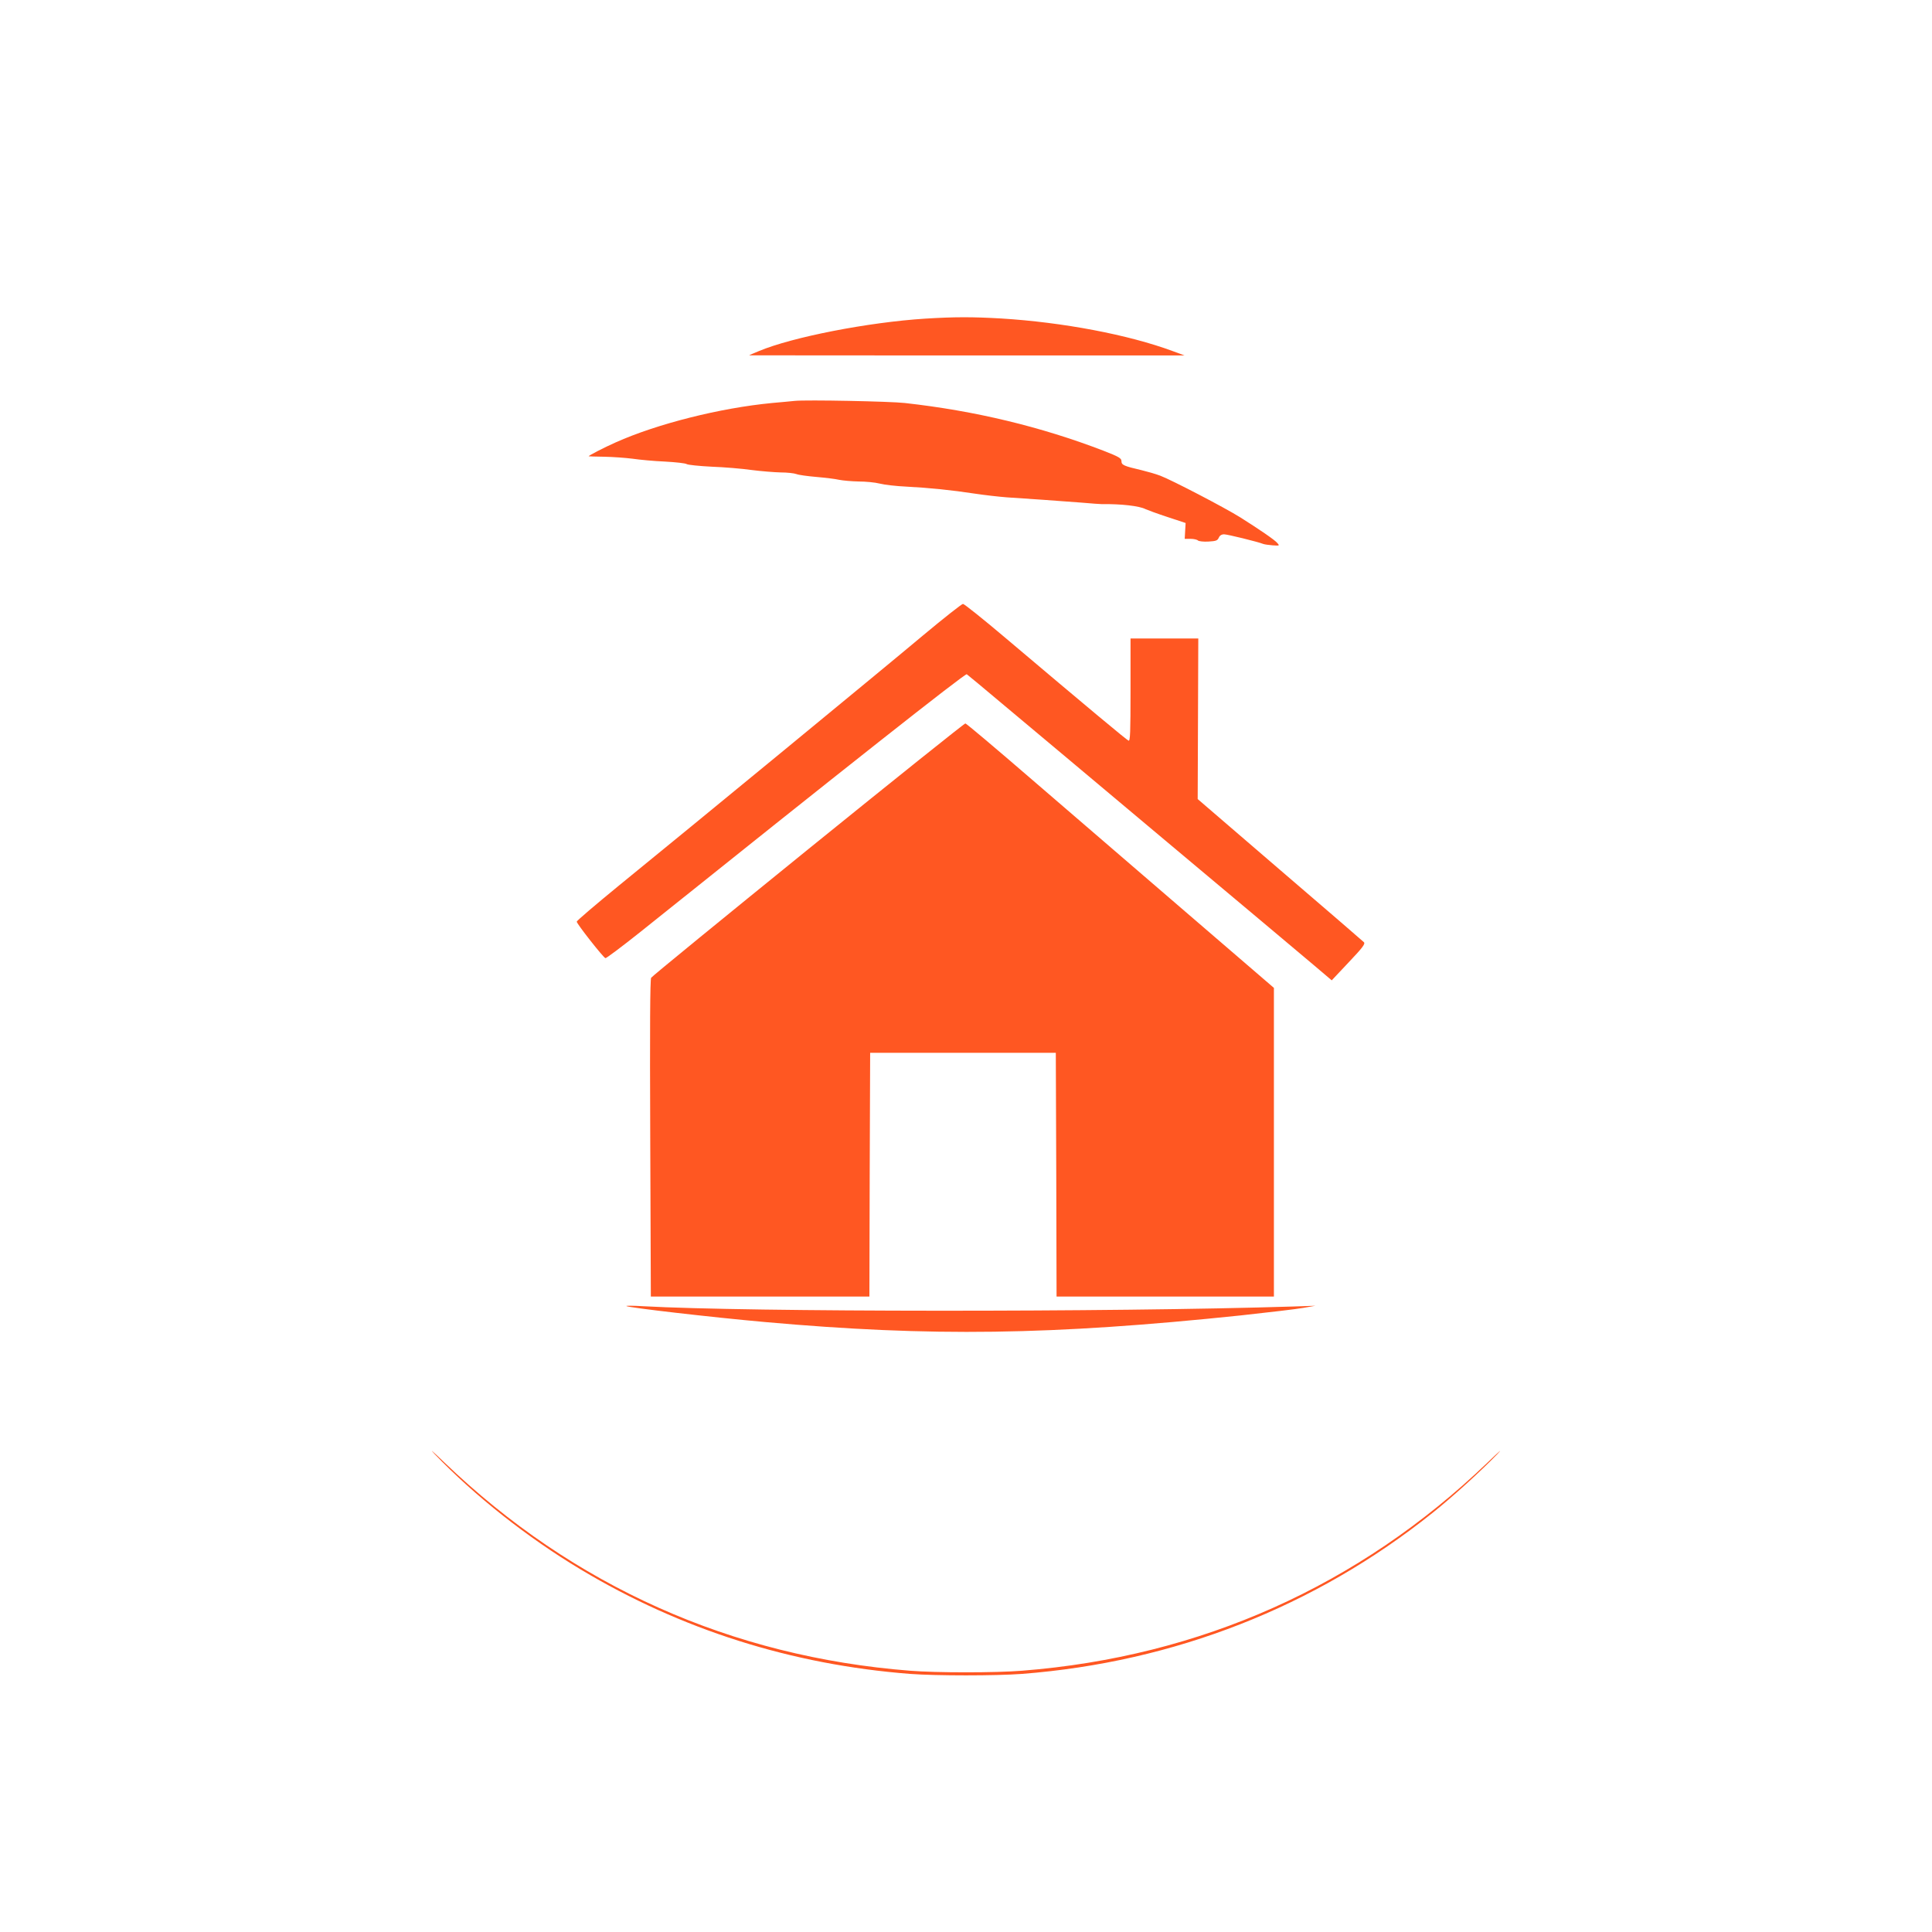 <?xml version="1.0" standalone="no"?>
<!DOCTYPE svg PUBLIC "-//W3C//DTD SVG 20010904//EN"
 "http://www.w3.org/TR/2001/REC-SVG-20010904/DTD/svg10.dtd">
<svg version="1.0" xmlns="http://www.w3.org/2000/svg"
 width="1280pt" height="1280pt" viewBox="0 0 1280 1280"
 preserveAspectRatio="xMidYMid meet">
<g transform="translate(0,1280) scale(0.1,-0.1)"
fill="#ff5722" stroke="none">
<path d="M6130 10689 c-377 -24 -880 -122 -1102 -215 -35 -14 -64 -27 -65 -28
-1 0 648 -1 1442 -1 l1443 0 -76 28 c-296 110 -732 192 -1139 217 -193 11
-306 11 -503 -1z"/>
<path d="M5265 10144 c-22 -2 -89 -9 -150 -14 -345 -33 -761 -138 -1036 -261
-79 -35 -179 -87 -179 -92 0 -1 46 -2 103 -3 56 -1 140 -7 187 -13 47 -7 144
-16 215 -19 72 -4 137 -11 145 -17 8 -5 83 -13 165 -17 83 -3 202 -13 265 -22
63 -8 150 -15 192 -16 42 0 89 -5 105 -11 15 -6 75 -14 133 -19 58 -5 125 -13
150 -19 25 -5 83 -10 129 -11 46 0 109 -6 140 -14 31 -8 110 -17 176 -20 154
-8 299 -23 450 -46 66 -10 163 -21 215 -25 130 -8 350 -24 495 -35 66 -6 127
-10 135 -10 126 2 249 -12 289 -33 13 -6 78 -30 145 -52 l121 -40 -3 -52 -3
-53 39 0 c21 0 43 -5 49 -11 5 -5 37 -9 69 -7 50 3 60 6 69 26 6 14 18 22 35
22 22 0 222 -49 260 -64 8 -3 36 -7 62 -9 46 -3 47 -3 30 16 -18 21 -116 88
-246 170 -104 65 -454 247 -528 275 -31 12 -88 28 -125 37 -116 27 -133 34
-133 59 0 20 -15 29 -117 69 -416 160 -852 265 -1318 317 -98 11 -651 22 -730
14z"/>
<path d="M6115 8590 c-262 -220 -1529 -1262 -2012 -1655 -155 -127 -282 -235
-282 -241 -1 -13 175 -237 190 -242 5 -2 109 76 232 174 1338 1072 2150 1713
2162 1707 7 -5 109 -89 226 -188 118 -98 606 -508 1084 -909 479 -401 924
-775 989 -830 l119 -101 113 120 c92 97 111 122 100 133 -7 7 -257 223 -557
480 l-544 468 2 532 2 532 -224 0 -225 0 0 -341 c0 -282 -2 -340 -13 -336 -13
5 -254 206 -822 686 -143 121 -267 220 -275 220 -8 0 -127 -94 -265 -209z"/>
<path d="M5355 7174 c-566 -459 -1035 -842 -1041 -852 -7 -12 -9 -324 -6
-1064 l4 -1048 724 0 724 0 2 807 3 808 615 0 615 0 3 -808 2 -807 720 0 720
0 0 1023 0 1022 -588 506 c-323 278 -780 672 -1016 875 -235 203 -433 370
-440 371 -6 1 -474 -374 -1041 -833z"/>
<path d="M4150 4147 c10 -10 562 -74 920 -106 1098 -98 1896 -87 3150 44 184
20 371 42 415 50 l80 14 -150 -5 c-1212 -38 -3602 -37 -4305 2 -63 4 -113 4
-110 1z"/>
<path d="M2880 3166 c266 -277 615 -553 967 -764 665 -399 1398 -631 2182
-692 173 -13 569 -13 742 0 1008 78 1942 444 2719 1066 133 106 322 278 430
390 41 43 12 18 -65 -56 -853 -818 -1901 -1286 -3084 -1379 -173 -14 -569 -14
-742 0 -1183 93 -2231 561 -3084 1379 -77 74 -106 99 -65 56z"/>
</g>
</svg>
